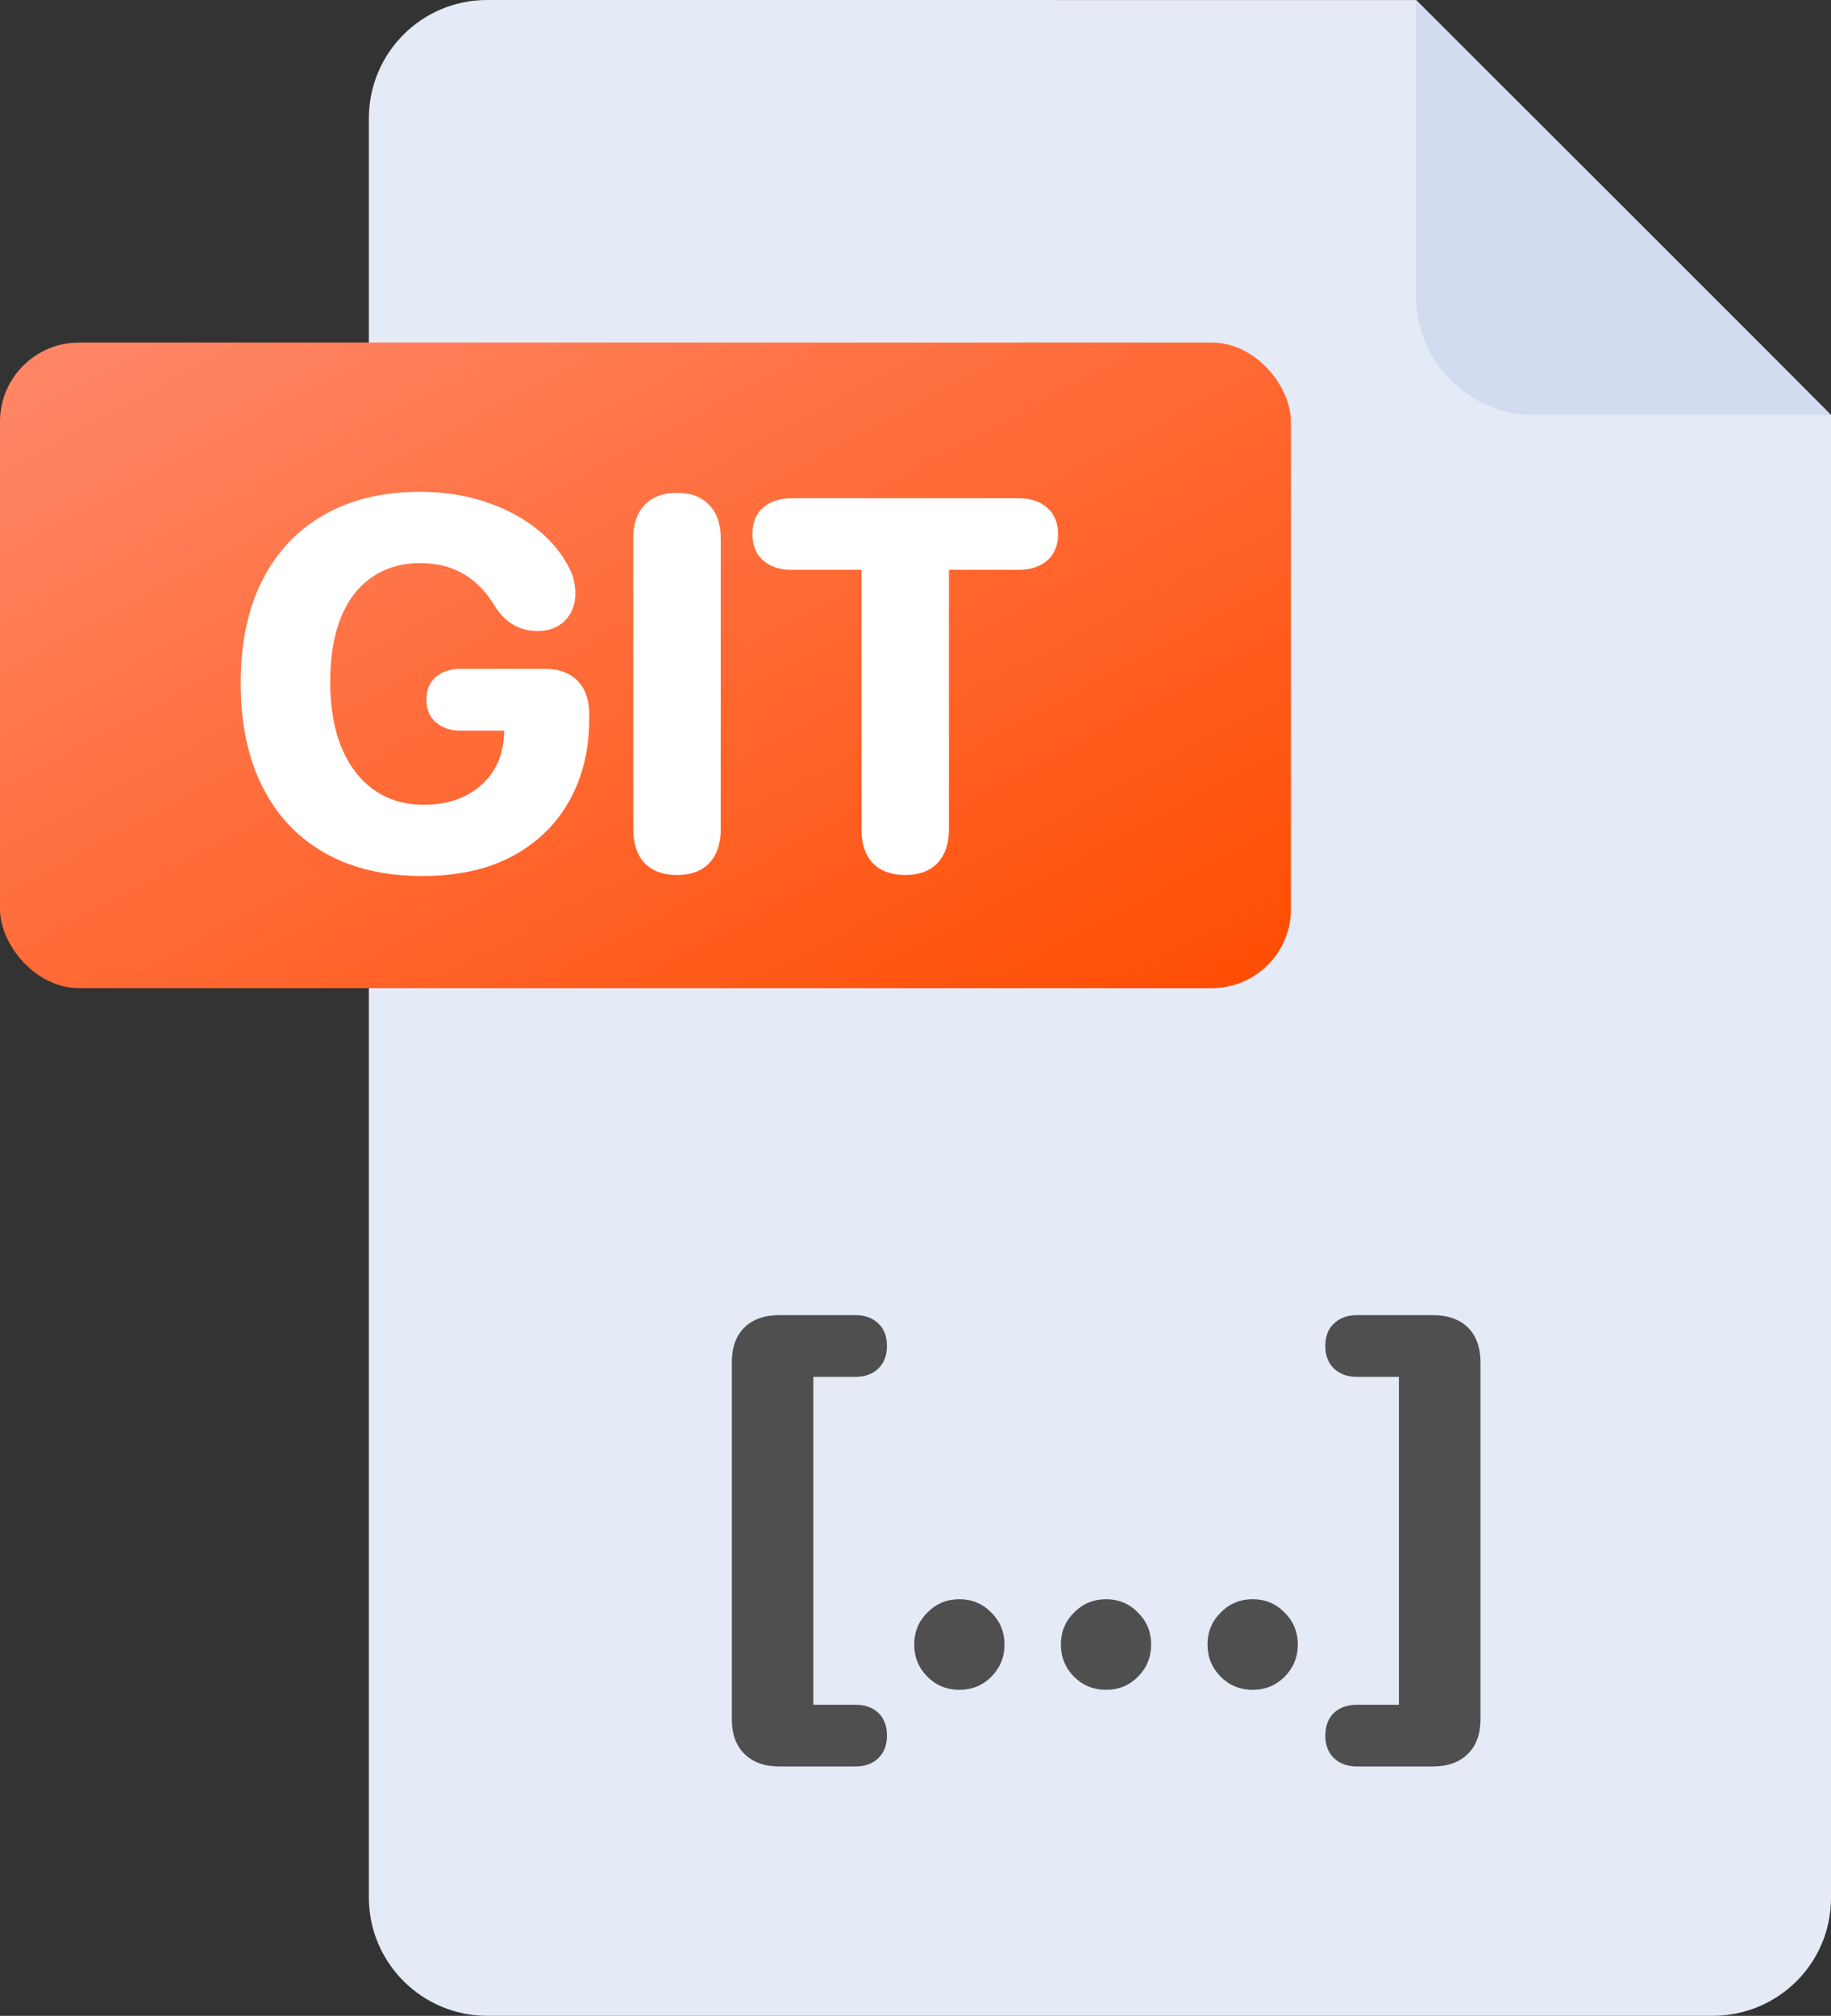 <svg width="139" height="153" viewBox="0 0 139 153" fill="none" xmlns="http://www.w3.org/2000/svg">
<rect x="0" y="0" width="139" height="153" fill="#333333" stroke="none"/>
<path d="M28 9C28 4.03 32 0 36.971 0C57.758 0.001 107.46 0.002 107.5 0.003C107.51 0.003 139 31.439 139 31.503C139 31.555 139 115.986 139 144.051C139 149.022 134.971 153 130 153H37C32.029 153 28 148.971 28 144V9Z" fill="#E4EAF6"/>
<path d="M107.5 22.503C107.5 27.473 111.529 31.503 116.5 31.503H139L107.5 0.003V22.503Z" fill="#D2DCF0"/>
<path d="M59.188 134.074C58.042 134.074 57.15 133.755 56.512 133.117C55.874 132.492 55.555 131.607 55.555 130.461V103.43C55.555 102.271 55.874 101.379 56.512 100.754C57.15 100.129 58.042 99.816 59.188 99.816H64.91C65.652 99.816 66.238 100.025 66.668 100.441C67.111 100.845 67.332 101.418 67.332 102.16C67.332 102.889 67.111 103.462 66.668 103.879C66.238 104.296 65.652 104.504 64.91 104.504H61.746V129.387H64.91C65.652 129.387 66.238 129.589 66.668 129.992C67.111 130.409 67.332 130.988 67.332 131.73C67.332 132.46 67.111 133.033 66.668 133.449C66.238 133.866 65.652 134.074 64.91 134.074H59.188ZM72.84 128.254C71.876 128.254 71.062 127.922 70.398 127.258C69.734 126.581 69.402 125.767 69.402 124.816C69.402 123.866 69.734 123.059 70.398 122.395C71.062 121.717 71.876 121.379 72.84 121.379C73.79 121.379 74.598 121.717 75.262 122.395C75.926 123.059 76.258 123.866 76.258 124.816C76.258 125.767 75.926 126.581 75.262 127.258C74.598 127.922 73.79 128.254 72.84 128.254ZM83.973 128.254C83.009 128.254 82.195 127.922 81.531 127.258C80.867 126.581 80.535 125.767 80.535 124.816C80.535 123.866 80.867 123.059 81.531 122.395C82.195 121.717 83.009 121.379 83.973 121.379C84.923 121.379 85.731 121.717 86.394 122.395C87.059 123.059 87.391 123.866 87.391 124.816C87.391 125.767 87.059 126.581 86.394 127.258C85.731 127.922 84.923 128.254 83.973 128.254ZM95.106 128.254C94.142 128.254 93.328 127.922 92.664 127.258C92 126.581 91.668 125.767 91.668 124.816C91.668 123.866 92 123.059 92.664 122.395C93.328 121.717 94.142 121.379 95.106 121.379C96.056 121.379 96.863 121.717 97.527 122.395C98.191 123.059 98.523 123.866 98.523 124.816C98.523 125.767 98.191 126.581 97.527 127.258C96.863 127.922 96.056 128.254 95.106 128.254ZM108.758 134.074H103.035C102.306 134.074 101.72 133.866 101.277 133.449C100.835 133.033 100.613 132.46 100.613 131.73C100.613 130.988 100.835 130.409 101.277 129.992C101.72 129.589 102.306 129.387 103.035 129.387H106.199V104.504H103.035C102.306 104.504 101.72 104.296 101.277 103.879C100.835 103.462 100.613 102.889 100.613 102.16C100.613 101.418 100.835 100.845 101.277 100.441C101.72 100.025 102.306 99.816 103.035 99.816H108.758C109.904 99.816 110.796 100.129 111.434 100.754C112.072 101.379 112.391 102.271 112.391 103.43V130.461C112.391 131.607 112.072 132.492 111.434 133.117C110.796 133.755 109.904 134.074 108.758 134.074Z" fill="#4F4F4F"/>
<rect y="26" width="98" height="49" rx="6" fill="url(#paint0_linear_55_51)"/>
<path d="M32.059 66.488C29.194 66.488 26.733 65.909 24.676 64.75C22.619 63.591 21.037 61.918 19.93 59.73C18.823 57.543 18.27 54.913 18.27 51.84C18.27 48.806 18.816 46.208 19.91 44.047C21.017 41.872 22.586 40.212 24.617 39.066C26.662 37.908 29.083 37.328 31.883 37.328C33.719 37.328 35.392 37.589 36.902 38.109C38.413 38.617 39.708 39.307 40.789 40.18C41.87 41.052 42.684 42.042 43.23 43.148C43.4 43.487 43.517 43.812 43.582 44.125C43.647 44.438 43.68 44.743 43.68 45.043C43.68 45.889 43.413 46.579 42.879 47.113C42.358 47.634 41.668 47.895 40.809 47.895C39.48 47.895 38.419 47.296 37.625 46.098C37.169 45.329 36.661 44.704 36.102 44.223C35.542 43.728 34.91 43.357 34.207 43.109C33.517 42.862 32.755 42.738 31.922 42.738C30.49 42.738 29.259 43.096 28.23 43.812C27.202 44.516 26.414 45.544 25.867 46.898C25.333 48.24 25.066 49.861 25.066 51.762C25.066 53.689 25.353 55.349 25.926 56.742C26.512 58.135 27.338 59.21 28.406 59.965C29.474 60.707 30.73 61.078 32.176 61.078C33.348 61.078 34.376 60.863 35.262 60.434C36.16 59.991 36.87 59.379 37.391 58.598C37.911 57.816 38.198 56.911 38.25 55.883L38.289 55.453H34.969C34.2 55.453 33.575 55.245 33.094 54.828C32.612 54.411 32.371 53.839 32.371 53.109C32.371 52.367 32.605 51.794 33.074 51.391C33.556 50.974 34.188 50.766 34.969 50.766H41.395C42.449 50.766 43.27 51.072 43.855 51.684C44.441 52.283 44.734 53.135 44.734 54.242C44.734 54.294 44.734 54.346 44.734 54.398C44.734 54.438 44.734 54.483 44.734 54.535C44.734 56.866 44.24 58.93 43.25 60.727C42.26 62.523 40.822 63.936 38.934 64.965C37.046 65.981 34.754 66.488 32.059 66.488ZM51.395 66.41C50.34 66.41 49.52 66.111 48.934 65.512C48.361 64.9 48.074 64.04 48.074 62.934V40.883C48.074 39.776 48.361 38.923 48.934 38.324C49.52 37.712 50.34 37.406 51.395 37.406C52.449 37.406 53.263 37.712 53.836 38.324C54.422 38.923 54.715 39.776 54.715 40.883V62.934C54.715 64.04 54.422 64.9 53.836 65.512C53.263 66.111 52.449 66.41 51.395 66.41ZM68.719 66.41C67.664 66.41 66.844 66.111 66.258 65.512C65.685 64.9 65.398 64.04 65.398 62.934V43.246H60.086C59.2 43.246 58.484 43.012 57.938 42.543C57.391 42.061 57.117 41.391 57.117 40.531C57.117 39.672 57.384 39.008 57.918 38.539C58.465 38.057 59.188 37.816 60.086 37.816H77.352C78.25 37.816 78.966 38.057 79.5 38.539C80.047 39.008 80.32 39.672 80.32 40.531C80.32 41.391 80.047 42.061 79.5 42.543C78.953 43.012 78.237 43.246 77.352 43.246H72.039V62.934C72.039 64.04 71.746 64.9 71.16 65.512C70.587 66.111 69.773 66.41 68.719 66.41Z" fill="white"/>
<defs>
<linearGradient id="paint0_linear_55_51" x1="0" y1="26" x2="42.38" y2="104.882" gradientUnits="userSpaceOnUse">
<stop offset="0.053" stop-color="#FF8565"/>
<stop offset="1" stop-color="#FF4C00"/>
</linearGradient>
</defs>
</svg>
